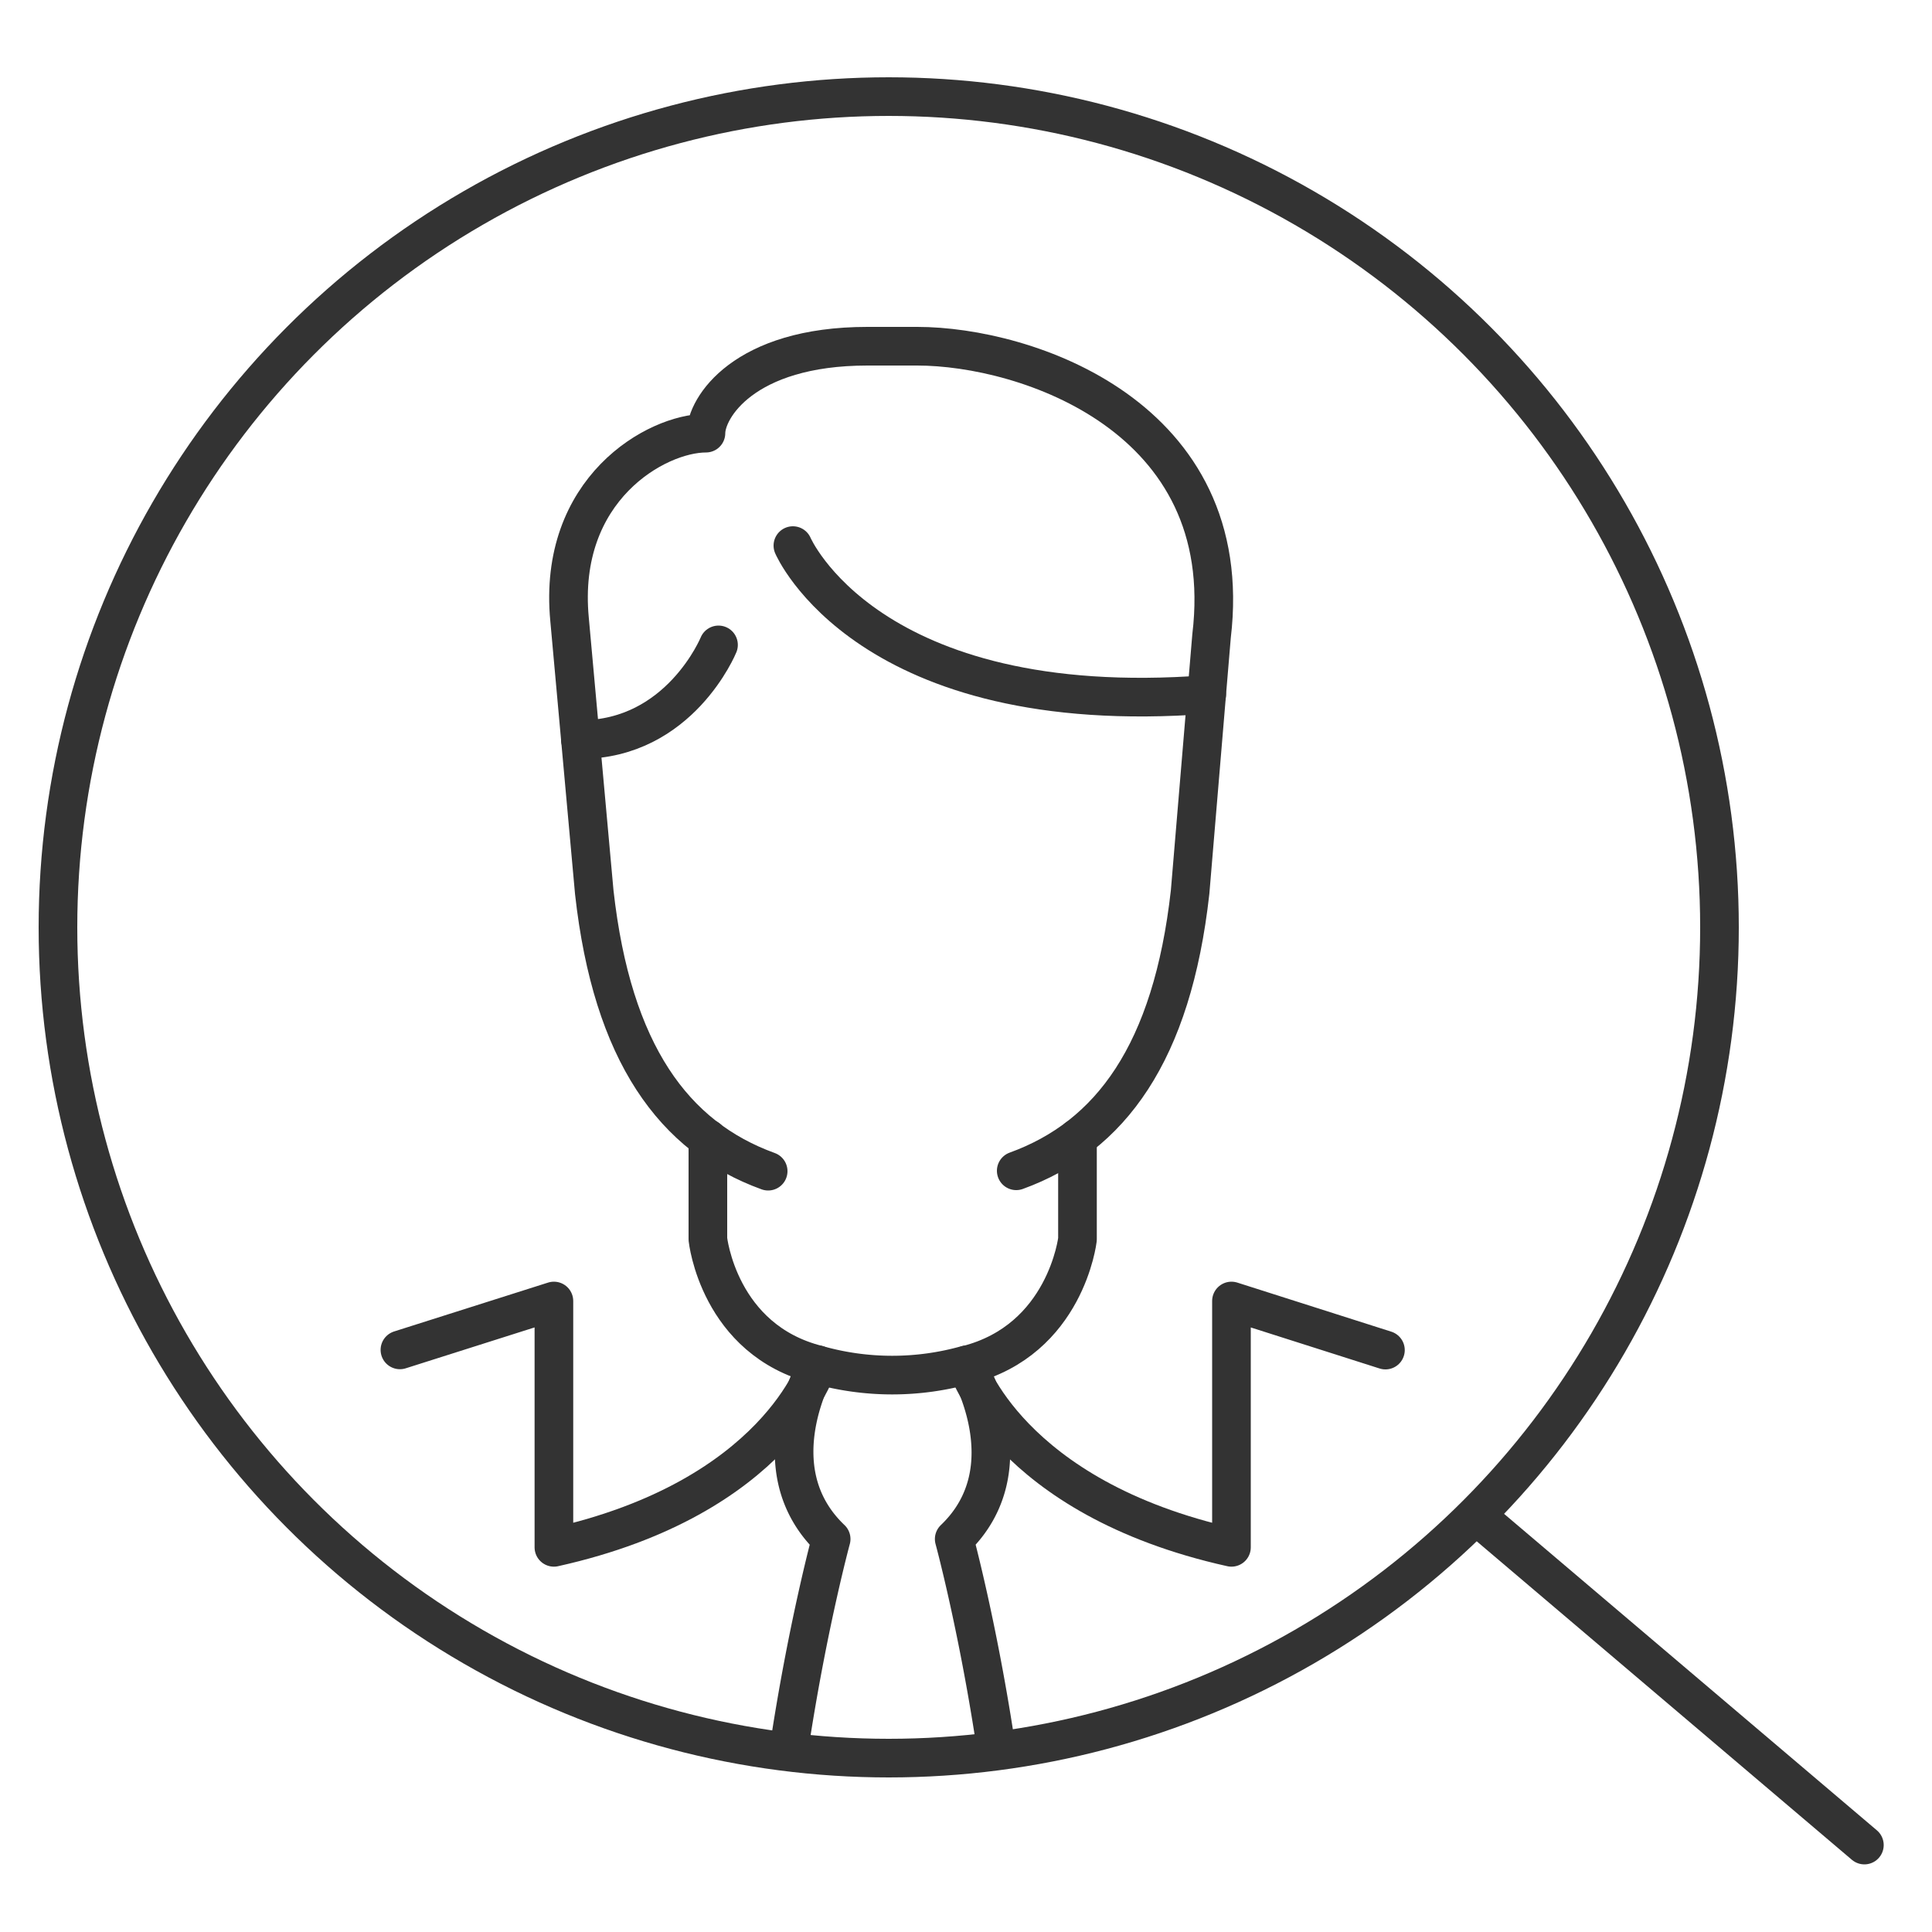 <svg xmlns="http://www.w3.org/2000/svg" viewBox="0 0 100 100">
  <g data-name="icon" transform="translate(0 2)" fill="none" stroke="#333" stroke-linecap="round" stroke-linejoin="round" stroke-width="2">
    <path data-name="線 691" d="M96.5 93.5 76.64 76.64"/>
    <circle data-name="楕円形 594" cx="43" cy="43" r="43" transform="translate(3 3)"/>
    <path data-name="パス 25720" d="M40.92 87.97c.94-6.04 2.1-10.31 2.1-10.31-3.86-3.68-.7-9.02-.7-9.02a14.19 14.19 0 0 0 7.72 0s3.2 5.34-.65 9.02c0 0 1.17 4.3 2.1 10.34"/>
    <path data-name="パス 25722" d="M36.64 56.94v5.2s.55 5.22 5.69 6.5c0 0-2.1 6.88-13.66 9.45V65.34l-7.97 2.53"/>
    <path data-name="パス 25723" d="M55.77 56.9v5.25s-.6 5.2-5.73 6.5c0 0 2.14 6.87 13.7 9.44V65.34l7.97 2.54"/>
    <path data-name="パス 25724" d="M39.76 58.62c-4.88-1.77-8.07-6.1-9-14.43l-1.28-14.13c-.64-6.75 4.5-9.64 7.06-9.64 0-1.29 1.93-4.5 8.36-4.5h2.57c5.65 0 16.6 3.64 15.24 15L61.6 44.17c-.93 8.33-4.12 12.66-9 14.43"/>
    <path data-name="パス 25725" d="M41.04 26.24s3.86 9.04 21.42 7.71"/>
    <path data-name="パス 25726" d="M37.19 31.38s-2 4.9-7.15 4.9"/>
  </g>
</svg>
